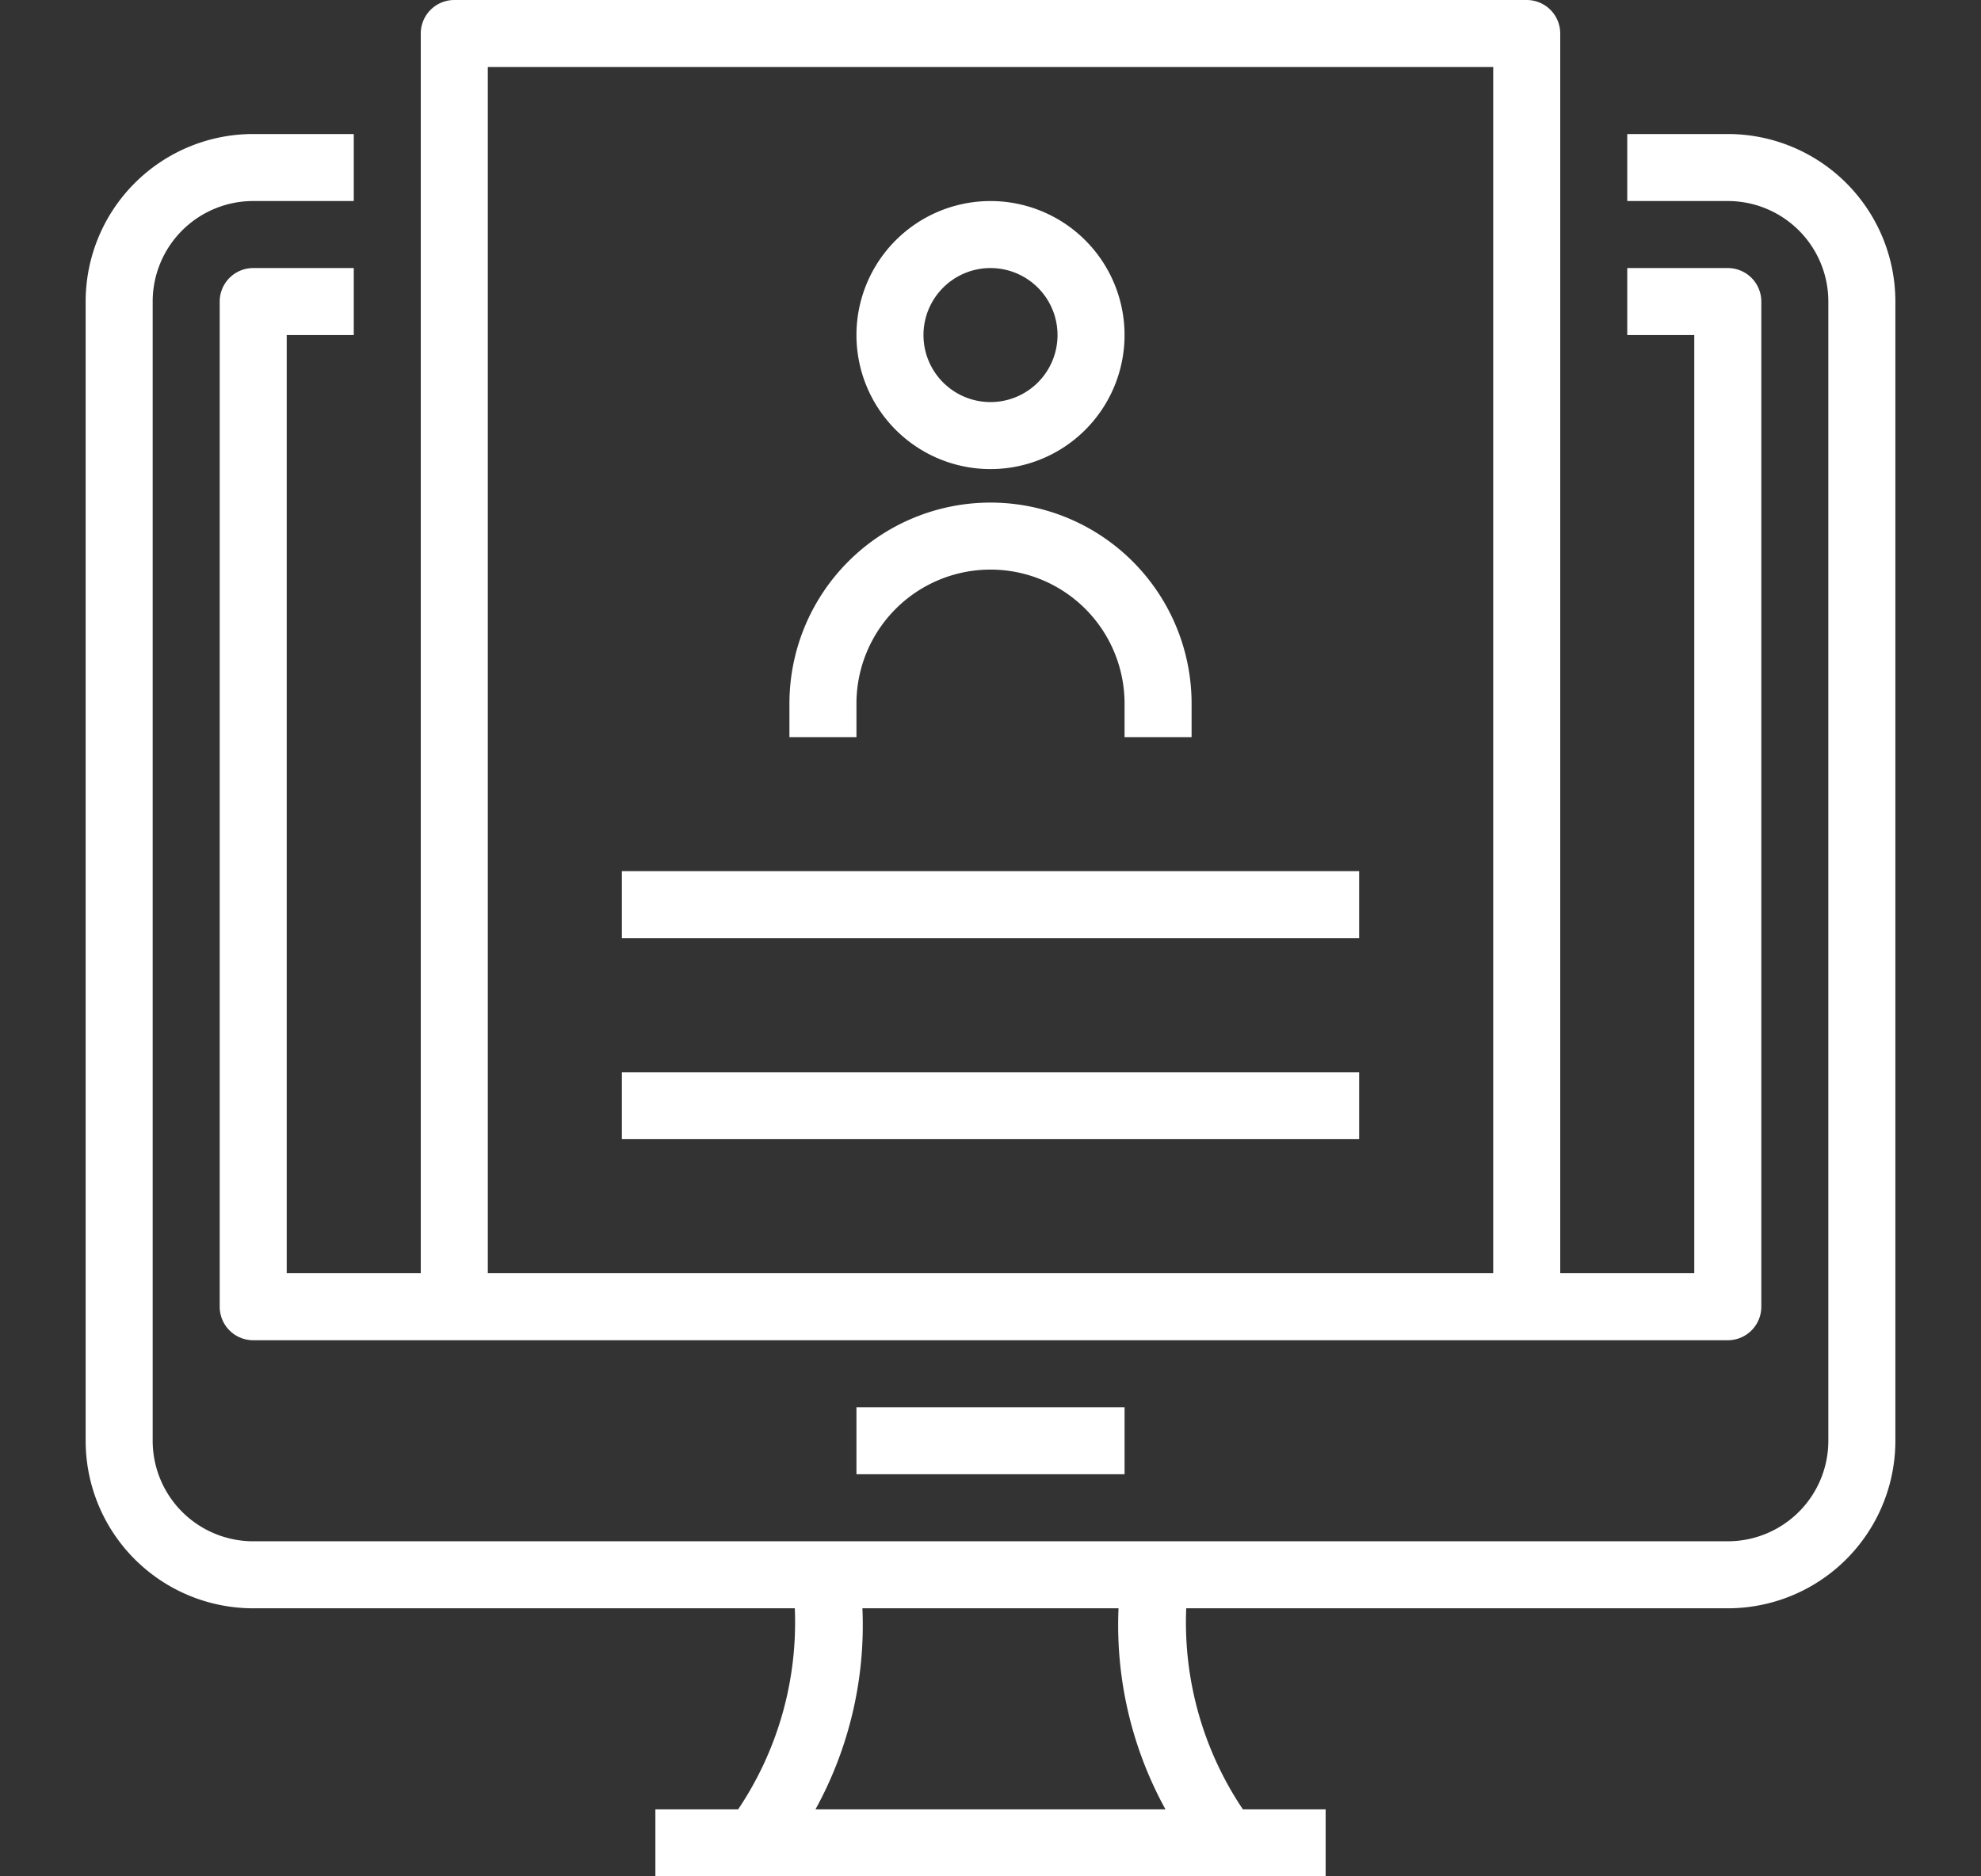 <?xml version="1.0" encoding="UTF-8"?>
<svg xmlns="http://www.w3.org/2000/svg" xmlns:xlink="http://www.w3.org/1999/xlink" width="114" height="108" viewBox="0 0 114 108">
  <rect x="0" y="0" width="114" height="108" fill="#333333" stroke="none"/>
  <defs>
    <clipPath id="clip-Creating_a_killer_business_profile">
      <rect width="114" height="108"></rect>
    </clipPath>
  </defs>
  <g id="Creating_a_killer_business_profile" data-name="Creating a killer business profile" clip-path="url(#clip-Creating_a_killer_business_profile)">
    <g id="_12_Corporate_Network_Profile_Company_Profile_Computer_Reference_Profile" data-name="12 Corporate Network Profile, Company Profile, Computer Reference Profile" transform="translate(-0.071 -4)">
      <path id="Path_1" data-name="Path 1" d="M99.5,11.714H93.714v3.857H99.5a5.786,5.786,0,0,1,5.786,5.786V86.929A5.786,5.786,0,0,1,99.5,92.714H14.643a5.786,5.786,0,0,1-5.786-5.786V21.357a5.786,5.786,0,0,1,5.786-5.786h5.786V11.714H14.643A9.643,9.643,0,0,0,5,21.357V86.929a9.643,9.643,0,0,0,9.643,9.643H45.809a19.286,19.286,0,0,1-3.259,11.571H37.786V112H76.357v-3.857H71.594a19.286,19.286,0,0,1-3.259-11.571H99.5a9.643,9.643,0,0,0,9.643-9.643V21.357A9.643,9.643,0,0,0,99.5,11.714ZM67.139,108.143H47a22,22,0,0,0,2.7-11.571H64.439a22.005,22.005,0,0,0,2.7,11.571ZM20.429,23.286V19.429H14.643a1.929,1.929,0,0,0-1.929,1.929V79.214a1.929,1.929,0,0,0,1.929,1.929H99.5a1.929,1.929,0,0,0,1.929-1.929V21.357A1.929,1.929,0,0,0,99.5,19.429H93.714v3.857h3.857v54H89.857V5.929A1.929,1.929,0,0,0,87.929,4H26.214a1.929,1.929,0,0,0-1.929,1.929V77.286H16.571v-54ZM28.143,7.857H86V77.286H28.143Zm21.214,81V85H64.786v3.857ZM57.071,31a7.714,7.714,0,1,0-7.714-7.714A7.714,7.714,0,0,0,57.071,31Zm0-11.571a3.857,3.857,0,1,1-3.857,3.857A3.857,3.857,0,0,1,57.071,19.429Zm-7.714,27H45.5V44.5a11.571,11.571,0,1,1,23.143,0v1.929H64.786V44.5a7.714,7.714,0,1,0-15.429,0Zm-13.5,7.714H78.286V58H35.857Zm0,11.571H78.286v3.857H35.857Z" transform="translate(0)" fill="#fff"></path>
    </g>
  </g>
</svg>
